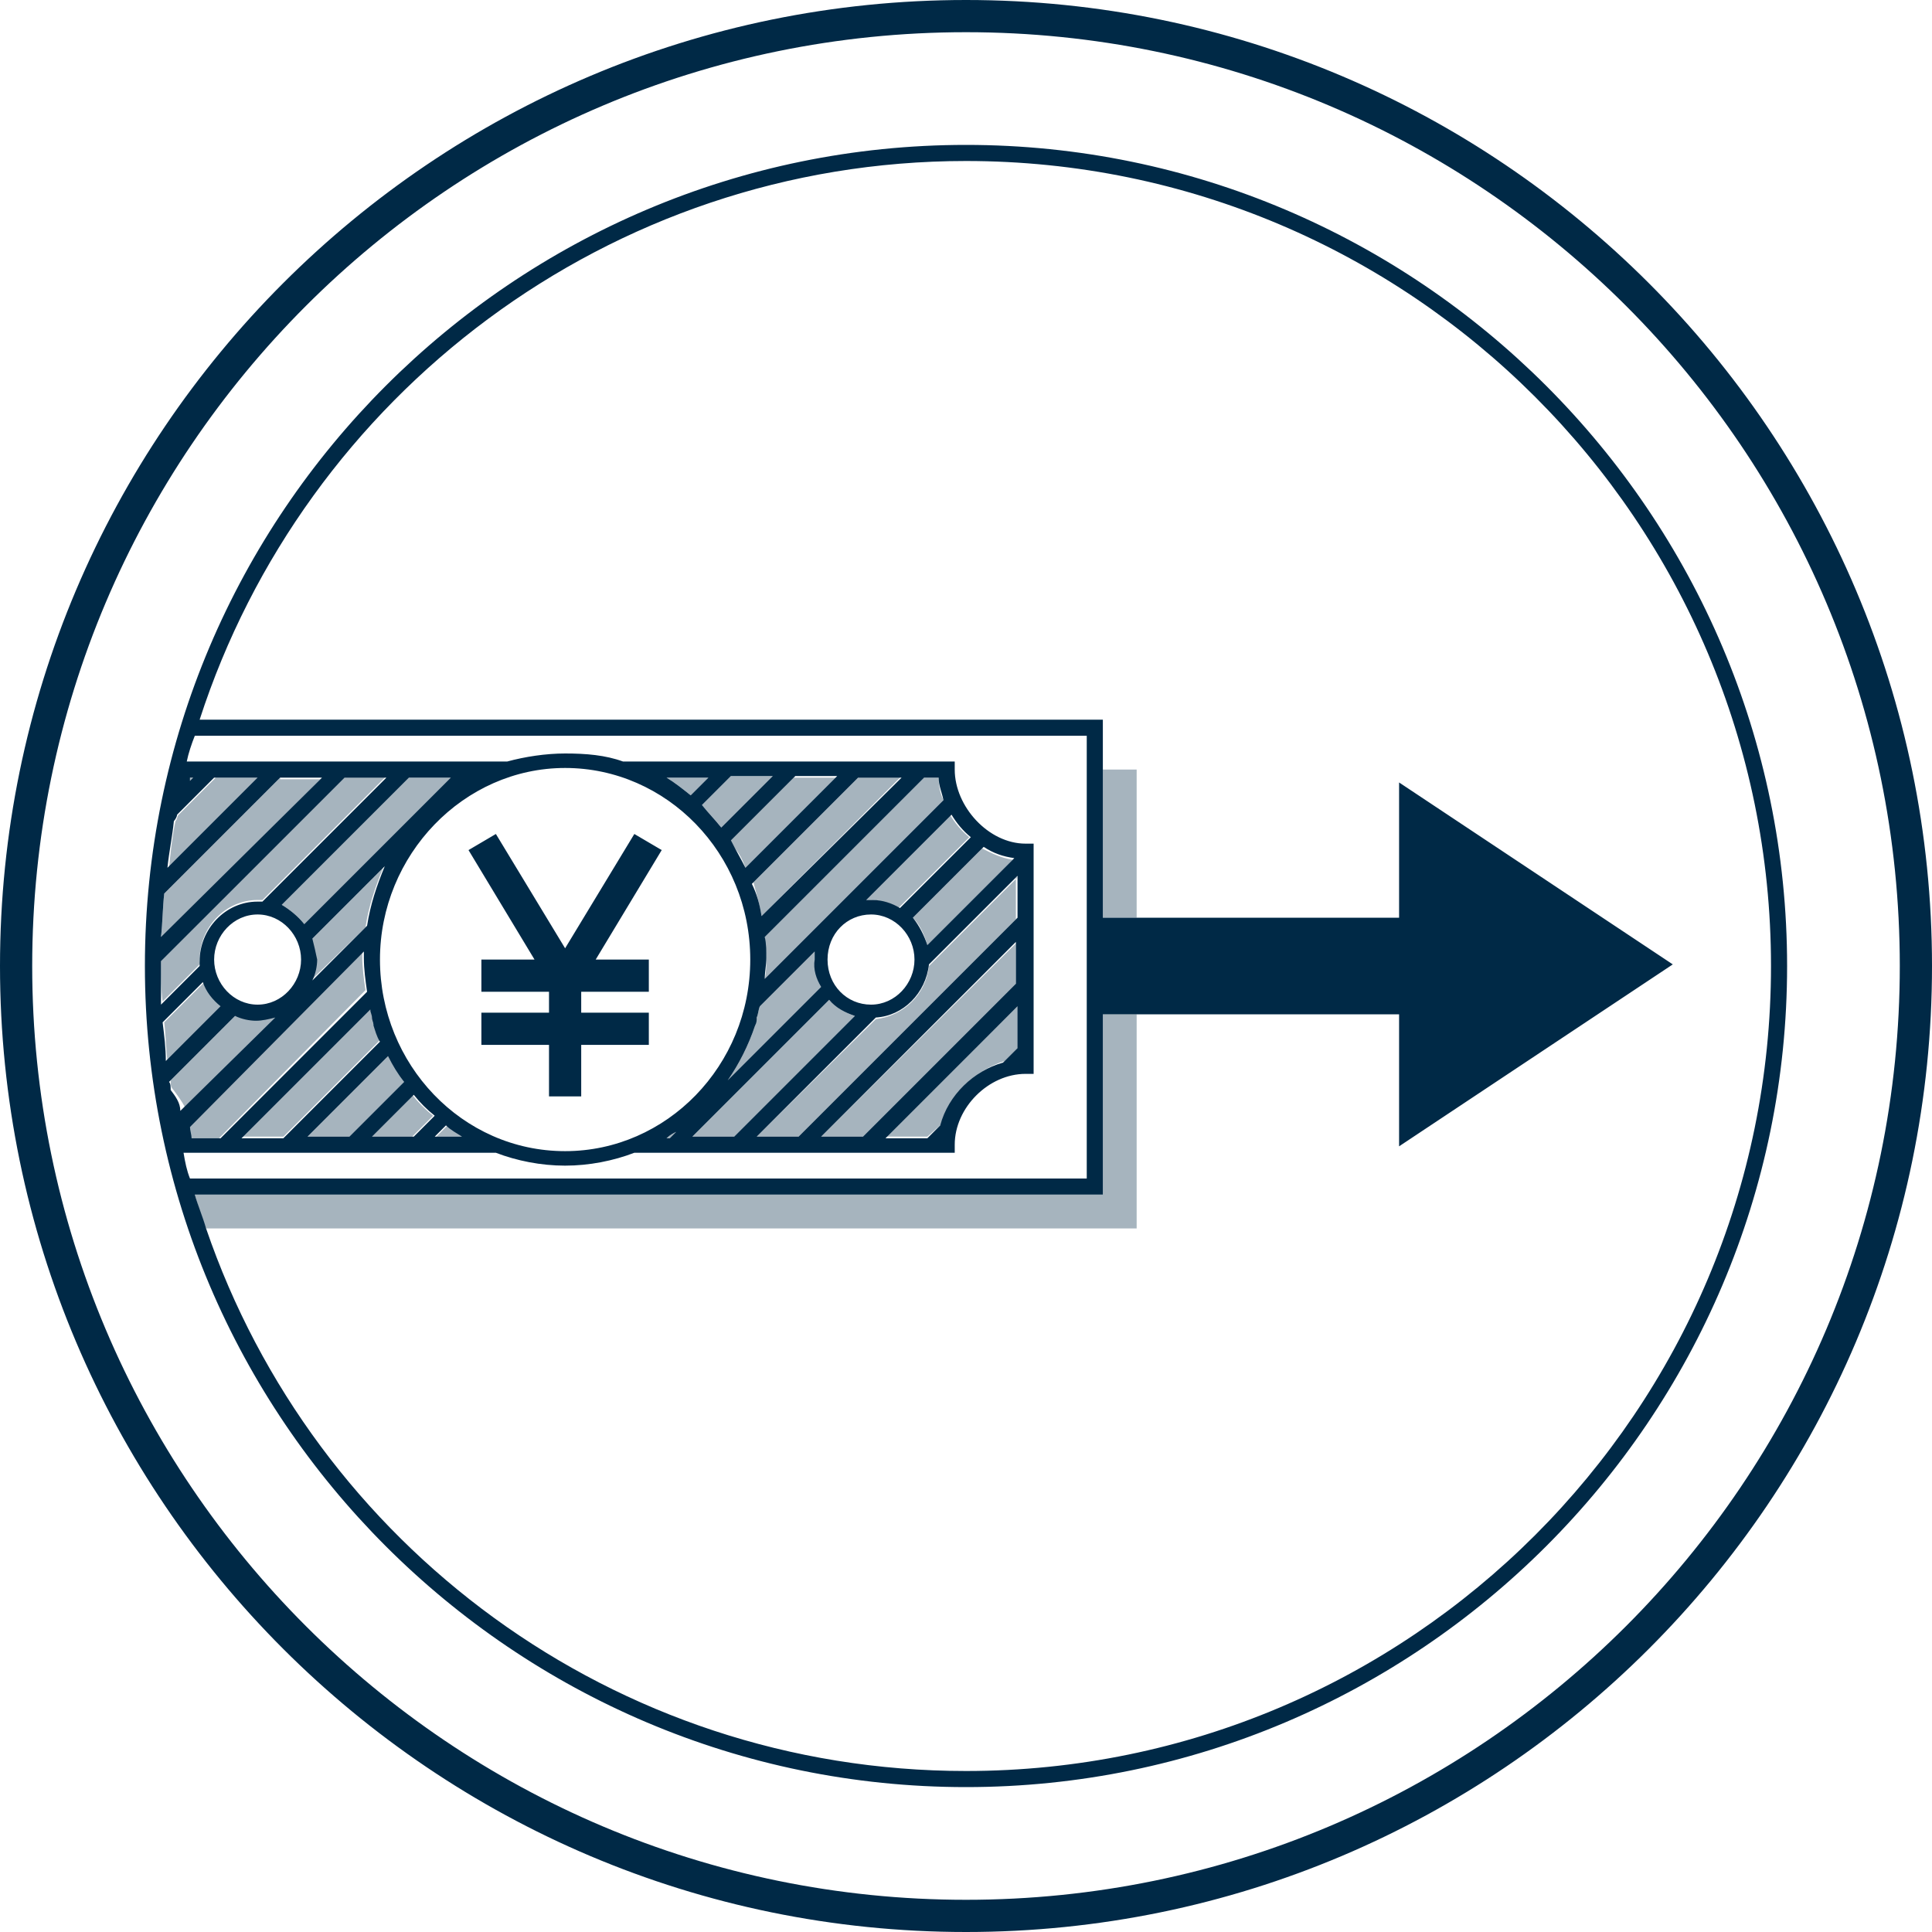 <svg width="60" height="60" viewBox="0 0 60 60" fill="none" xmlns="http://www.w3.org/2000/svg">
<g clip-path="url(#clip0_121_1981)">
<path d="M30 0C13.45 0 0 13.45 0 30C0 46.55 13.45 60 30 60C46.55 60 60 46.55 60 30C60 13.45 46.55 0 30 0ZM30 59C14 59 1 46 1 30C1 14 14 1 30 1C46 1 59 14 59 30C59 46 46 59 30 59ZM30 4.5C15.95 4.5 4.5 15.95 4.5 30C4.5 44.05 15.95 55.5 30 55.5C44.05 55.5 55.5 44.05 55.5 30C55.5 15.95 44.05 4.5 30 4.5ZM5.4 25.5C5.45 25.45 5.5 25.35 5.5 25.3L6.65 24.15H8L5.2 26.95C5.25 26.45 5.35 26 5.4 25.5ZM5.9 24.25C5.9 24.2 5.9 24.2 5.9 24.15H6L5.9 24.25ZM5.1 27.75L8.7 24.15H10L5 29.1C5.05 28.65 5.05 28.2 5.1 27.75ZM5 30C5 29.95 5 29.9 5 29.85L10.7 24.15H12L8.15 28C8.1 28 8.05 28 8 28C7 28 6.2 28.85 6.2 29.85C6.2 29.9 6.2 29.95 6.2 30L5 31.2C5 30.75 5 30.35 5 30ZM26.8 35.3H25.5L31.55 29.25V30.55L26.8 35.3ZM31.6 31.25V32.55L31.15 33C30.25 33.25 29.45 34 29.2 34.95L28.8 35.35H27.5L31.6 31.25ZM24.8 35.3H23.5L27.2 31.6C28.05 31.55 28.75 30.85 28.85 29.95L31.6 27.2V28.5L24.8 35.3ZM25.5 30.65L22.6 33.55C22.95 33.05 23.25 32.45 23.45 31.85C23.5 31.75 23.5 31.7 23.5 31.6C23.55 31.5 23.55 31.35 23.6 31.25L25.3 29.55C25.3 29.65 25.3 29.7 25.3 29.8C25.25 30.1 25.35 30.4 25.5 30.65ZM25.75 31.05C25.95 31.3 26.25 31.45 26.55 31.55L22.8 35.3H21.5L25.75 31.05ZM25.7 29.8C25.7 29 26.3 28.4 27.05 28.4C27.8 28.4 28.4 29.05 28.4 29.8C28.4 30.55 27.8 31.2 27.05 31.2C26.3 31.2 25.7 30.6 25.7 29.8ZM28.8 29.35C28.7 29.05 28.55 28.75 28.35 28.5L30.55 26.3C30.85 26.5 31.15 26.6 31.5 26.65L28.8 29.35ZM27.95 28.2C27.7 28.05 27.4 27.95 27.1 27.95C27.05 27.95 26.95 27.95 26.9 27.95L29.55 25.3C29.7 25.55 29.9 25.8 30.15 26L27.95 28.2ZM23.75 30.4C23.75 30.2 23.8 29.95 23.8 29.75C23.8 29.55 23.8 29.3 23.75 29.1L28.7 24.15H29.15C29.15 24.4 29.25 24.6 29.3 24.85L23.75 30.4ZM23.65 28.45C23.6 28.1 23.5 27.75 23.35 27.45L26.65 24.15H28L23.65 28.45ZM23.15 26.95C23 26.65 22.85 26.4 22.7 26.1L24.7 24.1H26L23.15 26.95ZM22.4 25.7C22.2 25.45 22 25.25 21.8 25L22.7 24.1H24L22.4 25.7ZM21.45 24.7C21.2 24.5 20.95 24.3 20.7 24.15H22L21.45 24.7ZM23.3 29.8C23.3 33.1 20.7 35.75 17.55 35.75C14.35 35.75 11.8 33.05 11.8 29.8C11.8 26.55 14.4 23.85 17.55 23.85C20.7 23.85 23.3 26.5 23.3 29.8ZM21 35.15L20.8 35.35H20.7C20.8 35.25 20.9 35.2 21 35.15ZM14.35 35.3H13.5L13.85 34.95C14 35.1 14.2 35.2 14.35 35.3ZM11.3 29.55C11.3 29.6 11.3 29.65 11.3 29.75C11.3 30.1 11.35 30.45 11.4 30.8L6.85 35.35H5.95C5.95 35.25 5.9 35.1 5.9 35L11.3 29.55ZM8 31.2C7.25 31.2 6.65 30.55 6.65 29.8C6.65 29.05 7.25 28.4 8 28.4C8.75 28.4 9.35 29.05 9.35 29.8C9.35 30.55 8.75 31.2 8 31.2ZM9.7 29.15L11.95 26.9C11.7 27.5 11.5 28.1 11.4 28.75L9.7 30.45C9.8 30.25 9.85 30 9.85 29.8C9.8 29.55 9.75 29.35 9.7 29.15ZM11.5 31.35C11.5 31.45 11.55 31.5 11.55 31.6C11.55 31.7 11.6 31.75 11.6 31.85C11.65 32 11.7 32.2 11.8 32.35L8.8 35.35H7.5L11.5 31.35ZM12.05 32.8C12.2 33.1 12.35 33.35 12.55 33.6L10.85 35.3H9.55L12.05 32.8ZM12.85 34C13.05 34.25 13.25 34.45 13.5 34.65L12.85 35.3H11.55L12.85 34ZM14 24.15L9.45 28.7C9.25 28.45 9 28.25 8.75 28.1L12.7 24.15H14ZM5.05 31.75L6.3 30.5C6.4 30.8 6.6 31.05 6.85 31.25L5.15 32.95C5.15 32.55 5.1 32.15 5.05 31.75ZM5.3 33.85C5.3 33.75 5.3 33.65 5.25 33.6L7.3 31.55C7.5 31.65 7.75 31.7 7.95 31.7C8.15 31.7 8.35 31.65 8.55 31.6L5.6 34.5C5.6 34.25 5.45 34.05 5.3 33.85ZM5.7 35.8H15.4C16.05 36.05 16.8 36.2 17.55 36.2C18.3 36.2 19.05 36.05 19.7 35.8H29.65V35.55C29.65 34.4 30.7 33.35 31.85 33.35H32.1V26.2H31.85C30.7 26.2 29.65 25.05 29.65 23.9V23.65H19.35C18.8 23.45 18.2 23.4 17.55 23.4C16.95 23.4 16.3 23.5 15.75 23.65H5.8C5.85 23.4 5.95 23.1 6.05 22.85H33.75V36.6H5.9C5.8 36.35 5.75 36.1 5.7 35.8ZM30 55C19.05 55 9.75 47.95 6.4 38.15C6.3 37.8 6.15 37.45 6.05 37.1H34.25V31.5H43.45V35.6L51.95 29.95L43.45 24.3V28.5H34.25V22.35H6.2C9.45 12.3 18.9 5 30 5C43.8 5 55 16.2 55 30C55 43.8 43.8 55 30 55ZM15.4 25.9L14.55 26.4L16.6 29.8H14.95V30.8H17.05V31.45H14.95V32.45H17.05V34.05H18.05V32.45H20.15V31.45H18.05V30.8H20.15V29.8H18.5L20.55 26.4L19.7 25.9L17.55 29.45L15.4 25.9Z" fill="#002946"/>
<path opacity="0.35" d="M34.25 23.9V28.5H35.3V23.9H34.25ZM34.25 37.1H6.05C6.15 37.45 6.25 37.8 6.4 38.15H35.3V31.5H34.25V37.1ZM11.35 28.8C11.45 28.15 11.65 27.55 11.9 26.95L9.65 29.2C9.7 29.4 9.75 29.6 9.75 29.85C9.75 30.1 9.7 30.3 9.6 30.5L11.35 28.8ZM22 24.15H20.7C20.95 24.3 21.2 24.5 21.45 24.7L22 24.15ZM29.25 34.9C29.5 34 30.25 33.25 31.2 32.95L31.65 32.5V31.2L27.5 35.3H28.8L29.25 34.9ZM5.9 24.15C5.9 24.2 5.9 24.2 5.9 24.25L6 24.15H5.9ZM6.2 29.8C6.2 28.8 7 27.95 8 27.95C8.05 27.95 8.1 27.95 8.15 27.95L12 24.1H10.7L5 29.85C5 29.9 5 29.95 5 30C5 30.35 5 30.75 5.05 31.1L6.25 29.9C6.2 29.9 6.2 29.85 6.2 29.8ZM13.55 35.3H14.4C14.25 35.2 14.05 35.1 13.9 34.95L13.55 35.3ZM13.45 34.65C13.2 34.45 13 34.25 12.8 34L11.5 35.3H12.8L13.45 34.65ZM31.6 29.25L25.5 35.3H26.8L31.55 30.55V29.25H31.6ZM12.55 33.6C12.35 33.35 12.2 33.1 12.05 32.8L9.55 35.3H10.85L12.55 33.6ZM8.8 35.3L11.8 32.3C11.75 32.15 11.7 32 11.6 31.8C11.55 31.7 11.55 31.65 11.55 31.55C11.55 31.45 11.5 31.4 11.5 31.3L7.5 35.3H8.8ZM11.35 30.75C11.3 30.4 11.25 30.05 11.25 29.7C11.25 29.65 11.25 29.6 11.25 29.5L5.85 35C5.9 35.1 5.9 35.2 5.9 35.35H6.8L11.35 30.75ZM9.45 28.7L14 24.15H12.7L8.75 28.1C9 28.25 9.25 28.45 9.45 28.7ZM8.7 24.15L5.1 27.75C5.05 28.2 5.05 28.65 5 29.15L9.95 24.2H8.7V24.15ZM6.35 30.5L5.1 31.75C5.15 32.15 5.15 32.55 5.2 32.95L6.9 31.25C6.65 31.05 6.45 30.8 6.35 30.5ZM6.7 24.15L5.55 25.3C5.5 25.35 5.5 25.45 5.45 25.5C5.35 25.95 5.3 26.45 5.25 26.95L8.05 24.15H6.7ZM8 31.65C7.75 31.65 7.55 31.6 7.35 31.5L5.3 33.55C5.3 33.65 5.3 33.75 5.35 33.8C5.5 34 5.65 34.2 5.75 34.4L8.7 31.5C8.4 31.6 8.2 31.65 8 31.65ZM22.4 25.7L24 24.1H22.7L21.8 25C22 25.25 22.25 25.5 22.4 25.7ZM31.6 27.25L28.85 30C28.75 30.9 28.05 31.55 27.2 31.65L23.5 35.3H24.8L31.55 28.55V27.25H31.6ZM21 35.15C20.9 35.2 20.8 35.25 20.7 35.35H20.8L21 35.15ZM23.15 26.95L25.95 24.15H24.65L22.65 26.15C22.9 26.4 23.05 26.65 23.15 26.95ZM22.8 35.3L26.55 31.55C26.25 31.45 25.95 31.3 25.75 31.05L21.5 35.3H22.8ZM23.65 28.45L28 24.1H26.7L23.4 27.4C23.5 27.8 23.6 28.1 23.65 28.45ZM28.8 29.35L31.45 26.7C31.1 26.65 30.8 26.5 30.5 26.35L28.35 28.5C28.55 28.7 28.7 29 28.8 29.35ZM27.05 27.95C27.35 27.95 27.65 28.05 27.9 28.2L30.1 26C29.85 25.8 29.65 25.55 29.5 25.3L26.85 27.95C26.95 27.95 27 27.95 27.05 27.95ZM23.6 31.25C23.55 31.35 23.55 31.5 23.5 31.6C23.5 31.7 23.45 31.75 23.45 31.85C23.25 32.45 22.95 33.05 22.6 33.55L25.5 30.65C25.35 30.4 25.3 30.1 25.3 29.8C25.3 29.7 25.3 29.65 25.3 29.55L23.6 31.25ZM23.8 29.75C23.8 29.95 23.8 30.2 23.75 30.4L29.3 24.85C29.2 24.65 29.15 24.4 29.15 24.15H28.7L23.75 29.1C23.75 29.3 23.8 29.5 23.8 29.75Z" fill="#012845"/>
</g>
<defs>
<clipPath id="clip0_121_1981">
<rect width="60" height="60" fill="white"/>
</clipPath>
</defs>
</svg>
